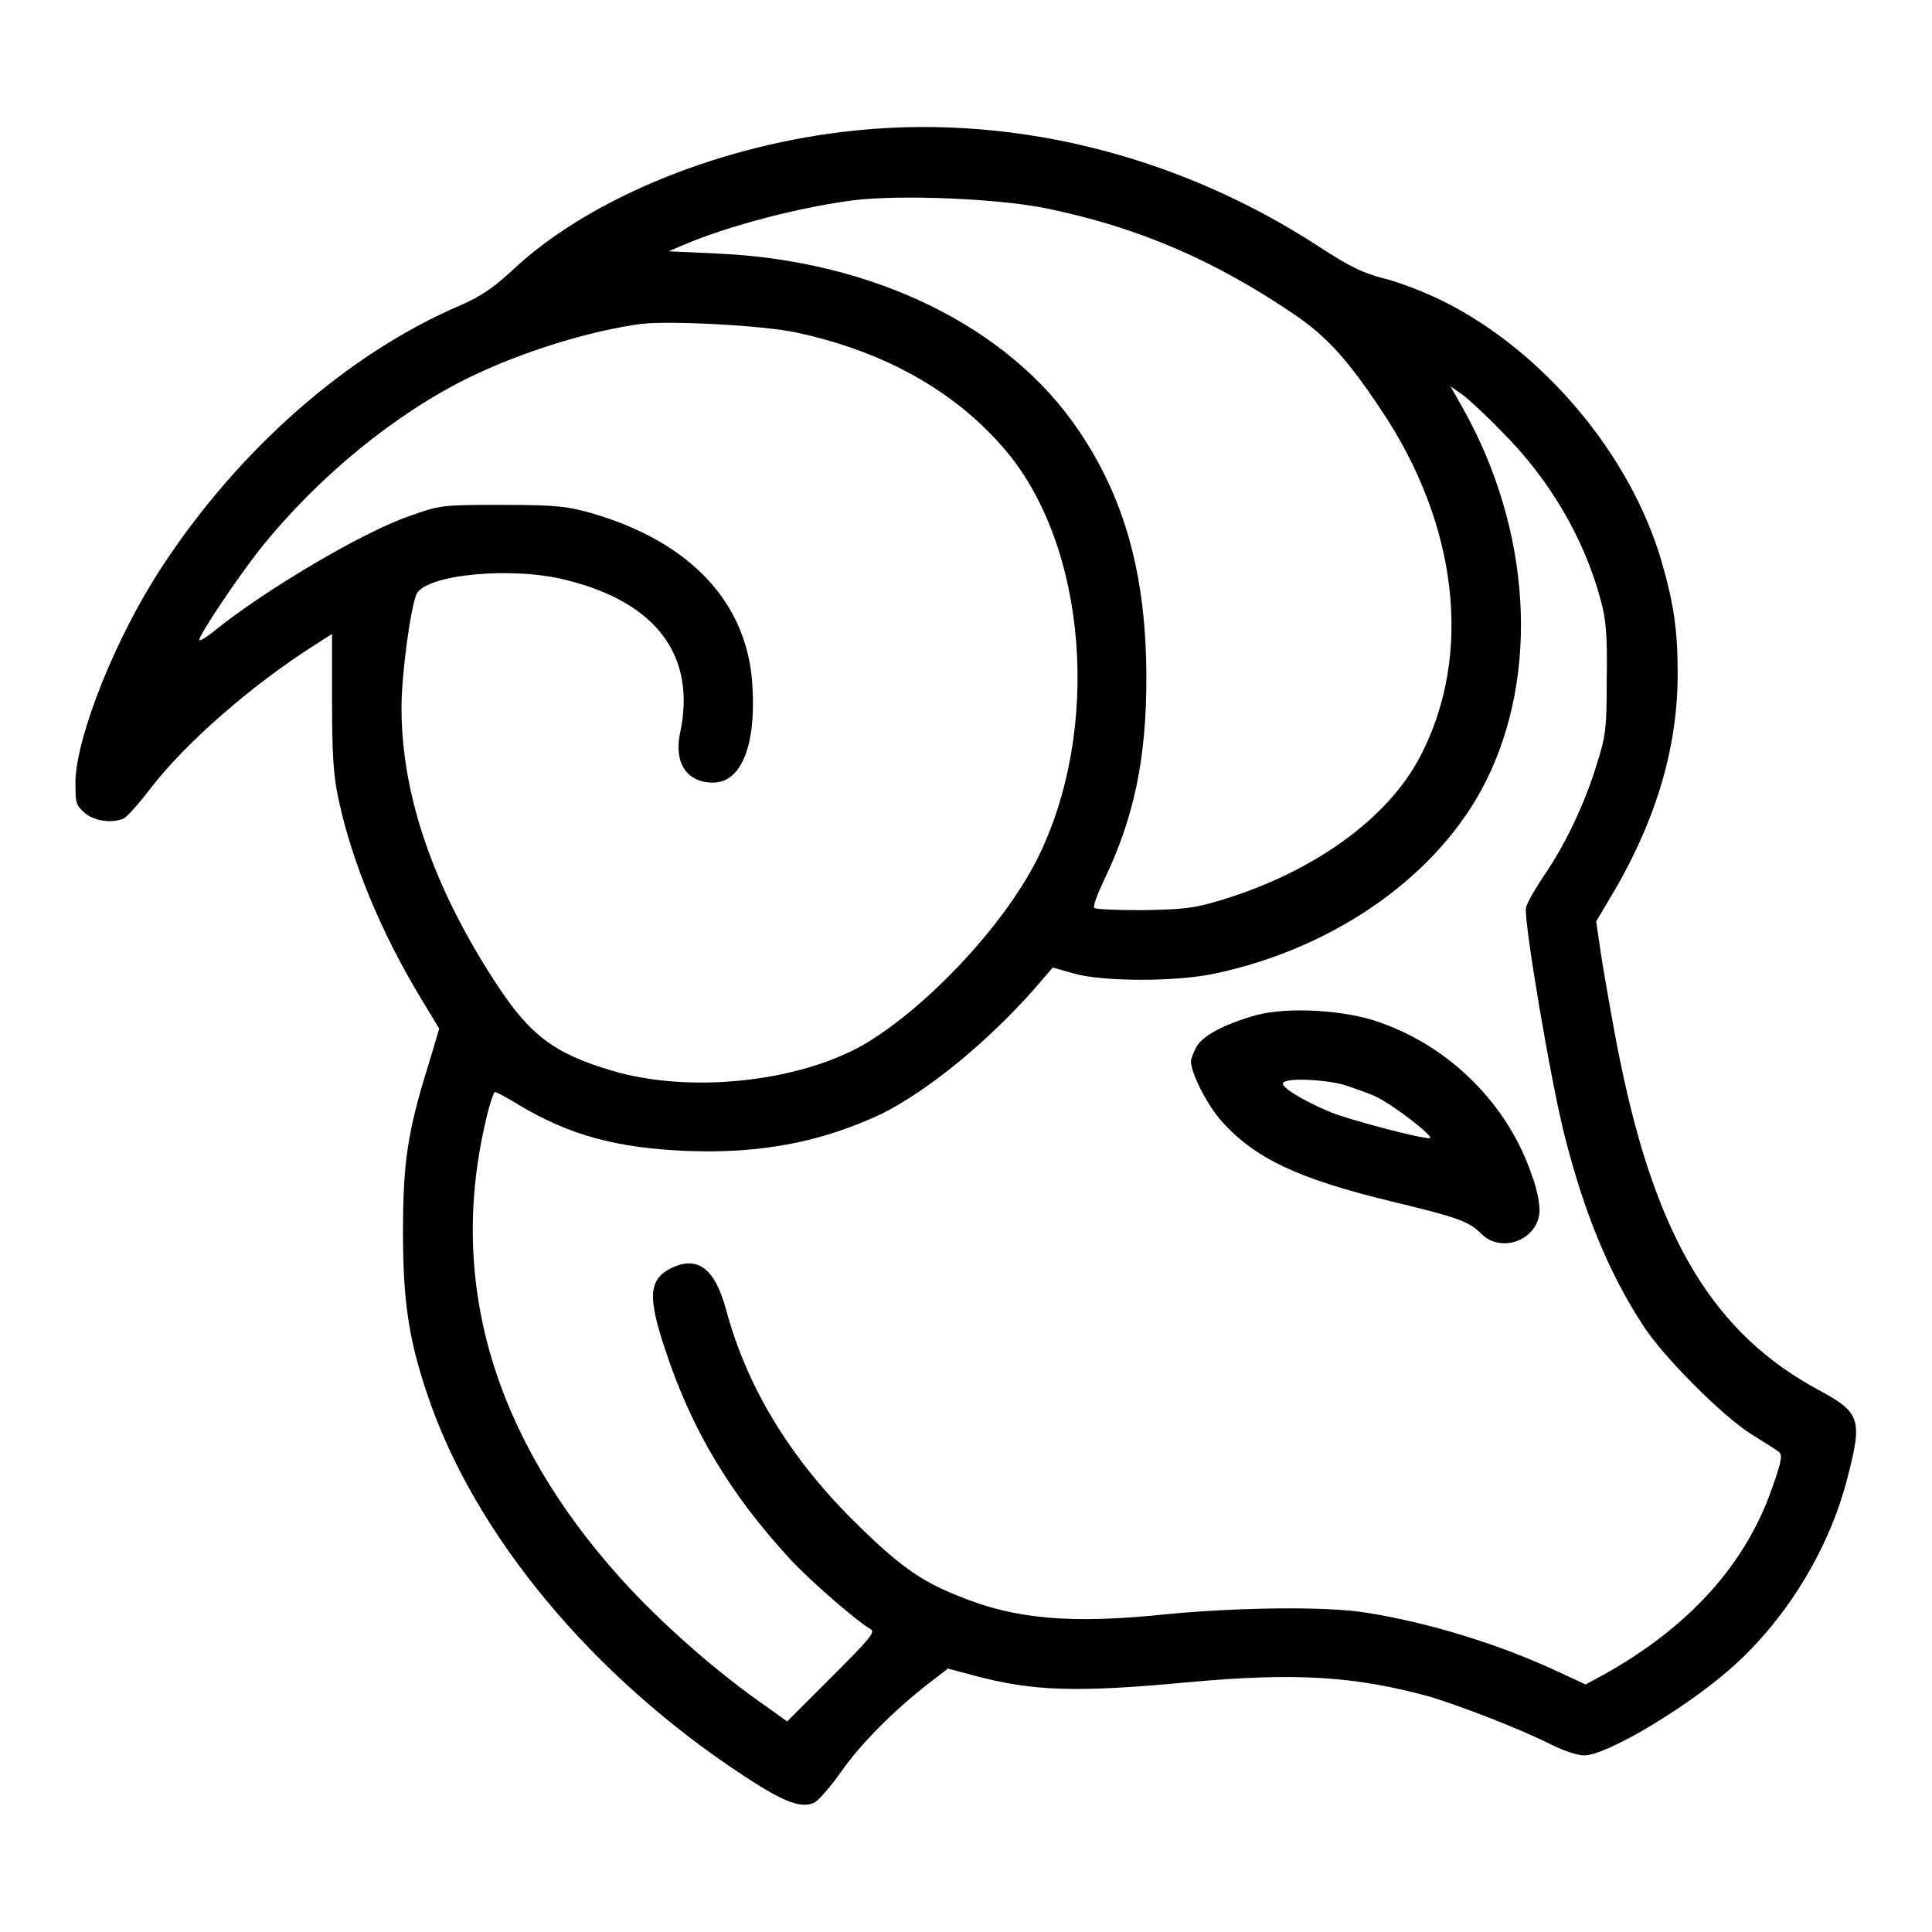 <?xml version="1.0" encoding="utf-8"?>
<!-- Svg Vector Icons : http://www.onlinewebfonts.com/icon -->
<!DOCTYPE svg PUBLIC "-//W3C//DTD SVG 1.1//EN" "http://www.w3.org/Graphics/SVG/1.1/DTD/svg11.dtd">
<svg version="1.1" xmlns="http://www.w3.org/2000/svg" xmlns:xlink="http://www.w3.org/1999/xlink" x="0px" y="0px" viewBox="0 0 256 256" enable-background="new 0 0 256 256" xml:space="preserve">
<g><g><g><path fill="#000000" d="M111.5,17.5c-17.2,2.1-34,9.2-43.7,18.4c-2.4,2.2-4.1,3.4-6.9,4.6C46,46.9,31.6,59.6,21.4,75.2c-6.1,9.3-11.2,22.2-11.4,28.2c0,3,0,3.2,1.2,4.3c1.3,1.1,3.5,1.4,5.1,0.8c0.4-0.1,2.1-2,3.7-4.1c4.7-6.1,13.5-13.7,21.5-18.8l2.5-1.6v9.1c0,7.1,0.2,9.9,0.9,13c1.8,8.3,5.6,17.4,10.7,25.9l2.6,4.3l-1.4,4.7c-2.8,8.9-3.4,13.1-3.4,22.2c0,9,0.7,14.1,3.2,21.5c6.2,18.6,21.9,37.5,42.1,50.7c5.3,3.5,7.6,4.3,9.3,3.4c0.5-0.3,2.1-2.1,3.5-4.1c2.6-3.7,7-8.1,11.5-11.6l2.6-2l3.4,0.9c7.8,2.1,13.6,2.3,28.5,0.9c14.2-1.3,22-0.8,31.9,1.9c4,1.2,12.1,4.3,16.2,6.4c1.6,0.8,3.5,1.4,4.3,1.4c3.1,0,14.4-6.8,20.3-12.3c6.9-6.4,12.3-15.4,14.6-24.5c2-7.7,1.7-8.6-3.6-11.5c-14.1-7.5-21.7-20.2-26.5-43.6c-0.9-4.3-1.9-10.3-2.4-13.2l-0.8-5.4l1.6-2.7c6.2-10.2,9.2-20.1,9.2-30.1c0-5.8-0.5-9.2-2.1-14.8c-4.1-14.2-15.7-28-29-34.6c-2.4-1.2-5.8-2.5-7.8-3c-2.8-0.7-4.6-1.6-8.6-4.2C155.8,20.3,133.2,14.8,111.5,17.5z M138.6,27.6c12.2,2.5,22.4,6.9,33.1,14.2c4.2,2.9,6.9,5.9,11.3,12.5c10.2,15.2,12.2,32.5,5.2,45.9c-4.3,8.3-14.2,15.4-26.5,19.1c-3.6,1.1-5.1,1.2-10.3,1.3c-3.3,0-6.2-0.1-6.4-0.3c-0.2-0.2,0.4-1.8,1.3-3.7c4-8.3,5.6-16.2,5.6-26.7c0-13.5-2.8-23.8-9-32.9c-9.3-13.8-27.3-22.5-47.8-23.4l-6.5-0.3l2.1-0.9c5.9-2.5,15.4-5,22.7-5.9C119.6,25.8,132.2,26.3,138.6,27.6z M105.7,44.1c11.5,2.5,20.8,7.7,27.4,15.4c11,12.8,12.9,37.3,4.3,54.4c-4.5,8.9-14.8,19.8-23.1,24.6c-8.7,4.9-22.9,6.4-33.1,3.4c-7.8-2.3-11-4.7-15.6-11.8c-8.2-12.6-12.4-24.8-12.4-36.3c0-4.5,1.2-13.3,2-15.1c1.3-2.6,12.8-3.7,20-1.8c11.9,3,17.1,10.1,14.9,20.3c-0.8,3.9,0.9,6.5,4.4,6.5c3.7,0,5.7-4.9,5.2-12.8C99.1,79.9,91.5,71.8,78.4,68c-3.2-0.9-4.7-1.1-11.8-1.1c-8,0-8.2,0-12.4,1.5c-6.1,2.1-19,9.7-25.8,15.2c-1.1,0.9-2,1.4-2,1.2c0-0.7,5.1-8.3,8.1-12.1c7.7-9.6,17.9-17.9,27.7-22.7c7.2-3.5,16.1-6.2,22.9-7.1C89.1,42.5,101.2,43.1,105.7,44.1z M199.1,57.3c6.2,6.2,10.8,14,13,22.2c0.7,2.5,0.9,4.8,0.8,10.4c0,6.4-0.1,7.6-1.3,11.3c-1.5,5-4.1,10.6-7,14.8c-1.2,1.8-2.3,3.7-2.4,4.3c-0.3,1.7,3.2,22.6,5.1,30.1c2.6,10.3,5.9,18.3,10.4,25.2c2.6,4.1,10.5,12,14.3,14.4c1.6,1,3.2,2,3.6,2.3c0.6,0.4,0.6,1-0.8,4.9c-3.5,10.1-11,18.4-22.3,24.7l-2.4,1.3l-4.1-1.9c-7.6-3.5-16.7-6.3-24.9-7.6c-5.4-0.9-17.3-0.7-26.6,0.2c-12.6,1.3-20,0.7-27.7-2.5c-5-2-8-4.2-14-10.2c-8.3-8.3-13.9-17.6-16.6-27.7c-1.5-5.5-3.8-7.2-7.4-5.4c-2.8,1.5-3,3.7-0.7,10.6c3.5,10.7,8.6,19.2,16.6,27.9c2.8,3,8.8,8.2,10.7,9.3c0.6,0.4-0.3,1.4-5.2,6.3l-5.9,5.9l-2.5-1.8c-6.7-4.6-14.3-11.3-19.6-17.2c-16.8-18.7-22.8-39.1-17.9-60.3c0.5-2.3,1.1-4.1,1.3-4.1c0.2,0,1.7,0.8,3.3,1.8c6.6,3.9,12.7,5.6,22,6c10,0.4,18-1.2,25.9-4.9c6.2-3.1,14-9.5,20.2-16.5l2.5-2.9l2.8,0.8c3.9,1.1,13.6,1.1,18.7,0c16-3.4,29.7-13.1,35.9-25.5c7.1-14.2,6-33.2-3-49.3l-1.7-3l1.6,1.1C194.7,53,197.1,55.2,199.1,57.3z"/><path fill="#000000" d="M166.5,134.5c-4.3,1.2-7.3,2.8-8,4.3c-0.4,0.7-0.7,1.6-0.7,1.8c0,1.6,2.2,5.9,4.1,8c4.4,4.9,10.1,7.6,22.5,10.6c8.7,2.1,10.2,2.6,11.9,4.3c2.7,2.7,7.7,0.7,7.7-3.2c0-0.9-0.4-3-1-4.5c-3.1-9.3-10.7-17-20.1-20.3C178.3,133.8,170.6,133.4,166.5,134.5z M177.9,143.7c1.3,0.4,3.3,1.1,4.4,1.6c2.3,1.1,7.5,5.1,7.2,5.5c-0.4,0.3-11.2-2.5-13.6-3.6c-3.5-1.5-6.2-3.2-5.9-3.7C170.4,142.8,175.2,143,177.9,143.7z"/></g></g></g>
</svg>
